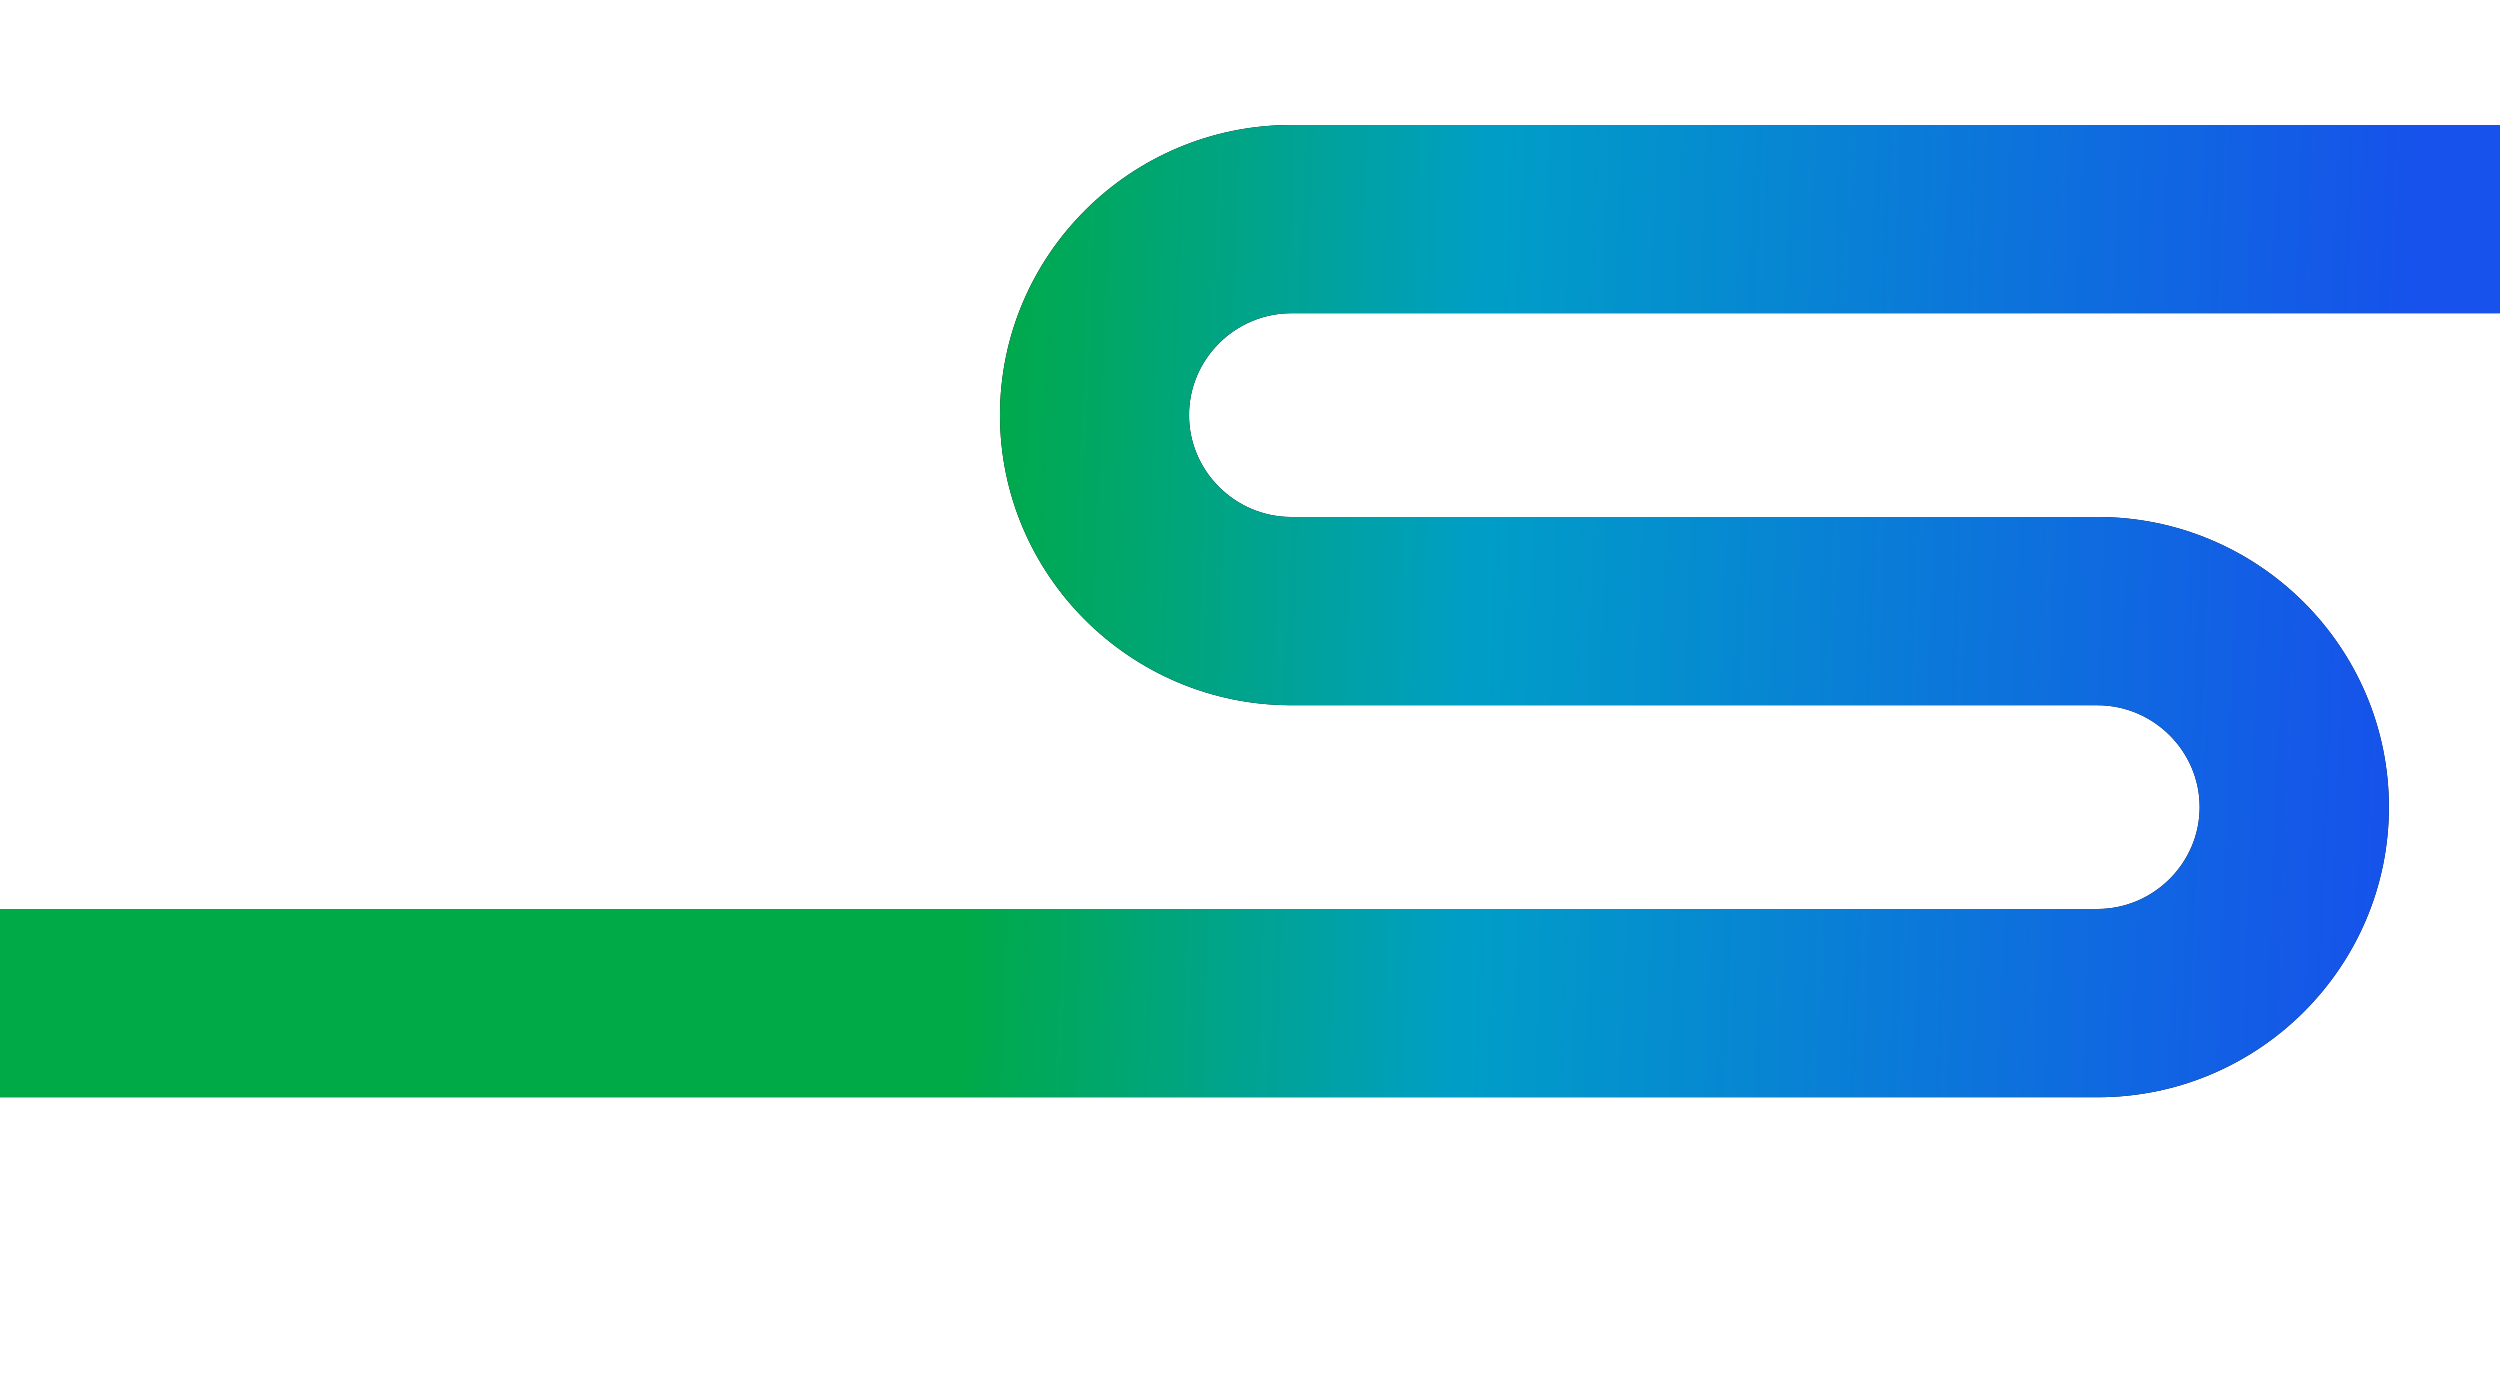 <svg width="360" height="201" viewBox="0 0 360 201" fill="none" xmlns="http://www.w3.org/2000/svg">
<path d="M302.045 158H-32V130.897H302.016C310.111 130.897 316.752 124.284 316.752 116.224C316.752 108.164 310.111 101.552 302.016 101.552H185.955C162.811 101.552 144 82.821 144 59.776C144 36.731 162.811 18 185.955 18L388 18V45.103H185.955C177.861 45.103 171.22 51.716 171.22 59.776C171.22 67.836 177.861 74.448 185.955 74.448H302.045C325.189 74.448 344 93.179 344 116.224C344 139.269 325.189 158 302.045 158Z" fill="black"/>
<path d="M302.045 158H-32V130.897H302.016C310.111 130.897 316.752 124.284 316.752 116.224C316.752 108.164 310.111 101.552 302.016 101.552H185.955C162.811 101.552 144 82.821 144 59.776C144 36.731 162.811 18 185.955 18L388 18V45.103H185.955C177.861 45.103 171.22 51.716 171.22 59.776C171.22 67.836 177.861 74.448 185.955 74.448H302.045C325.189 74.448 344 93.179 344 116.224C344 139.269 325.189 158 302.045 158Z" fill="url(#paint0_linear_502_14528)"/>
<defs>
<linearGradient id="paint0_linear_502_14528" x1="144" y1="-3.23" x2="348.688" y2="4.826" gradientUnits="userSpaceOnUse">
<stop stop-color="#00AA46"/>
<stop offset="0.351" stop-color="#009EC7"/>
<stop offset="1" stop-color="#1652EB"/>
</linearGradient>
</defs>
</svg>
